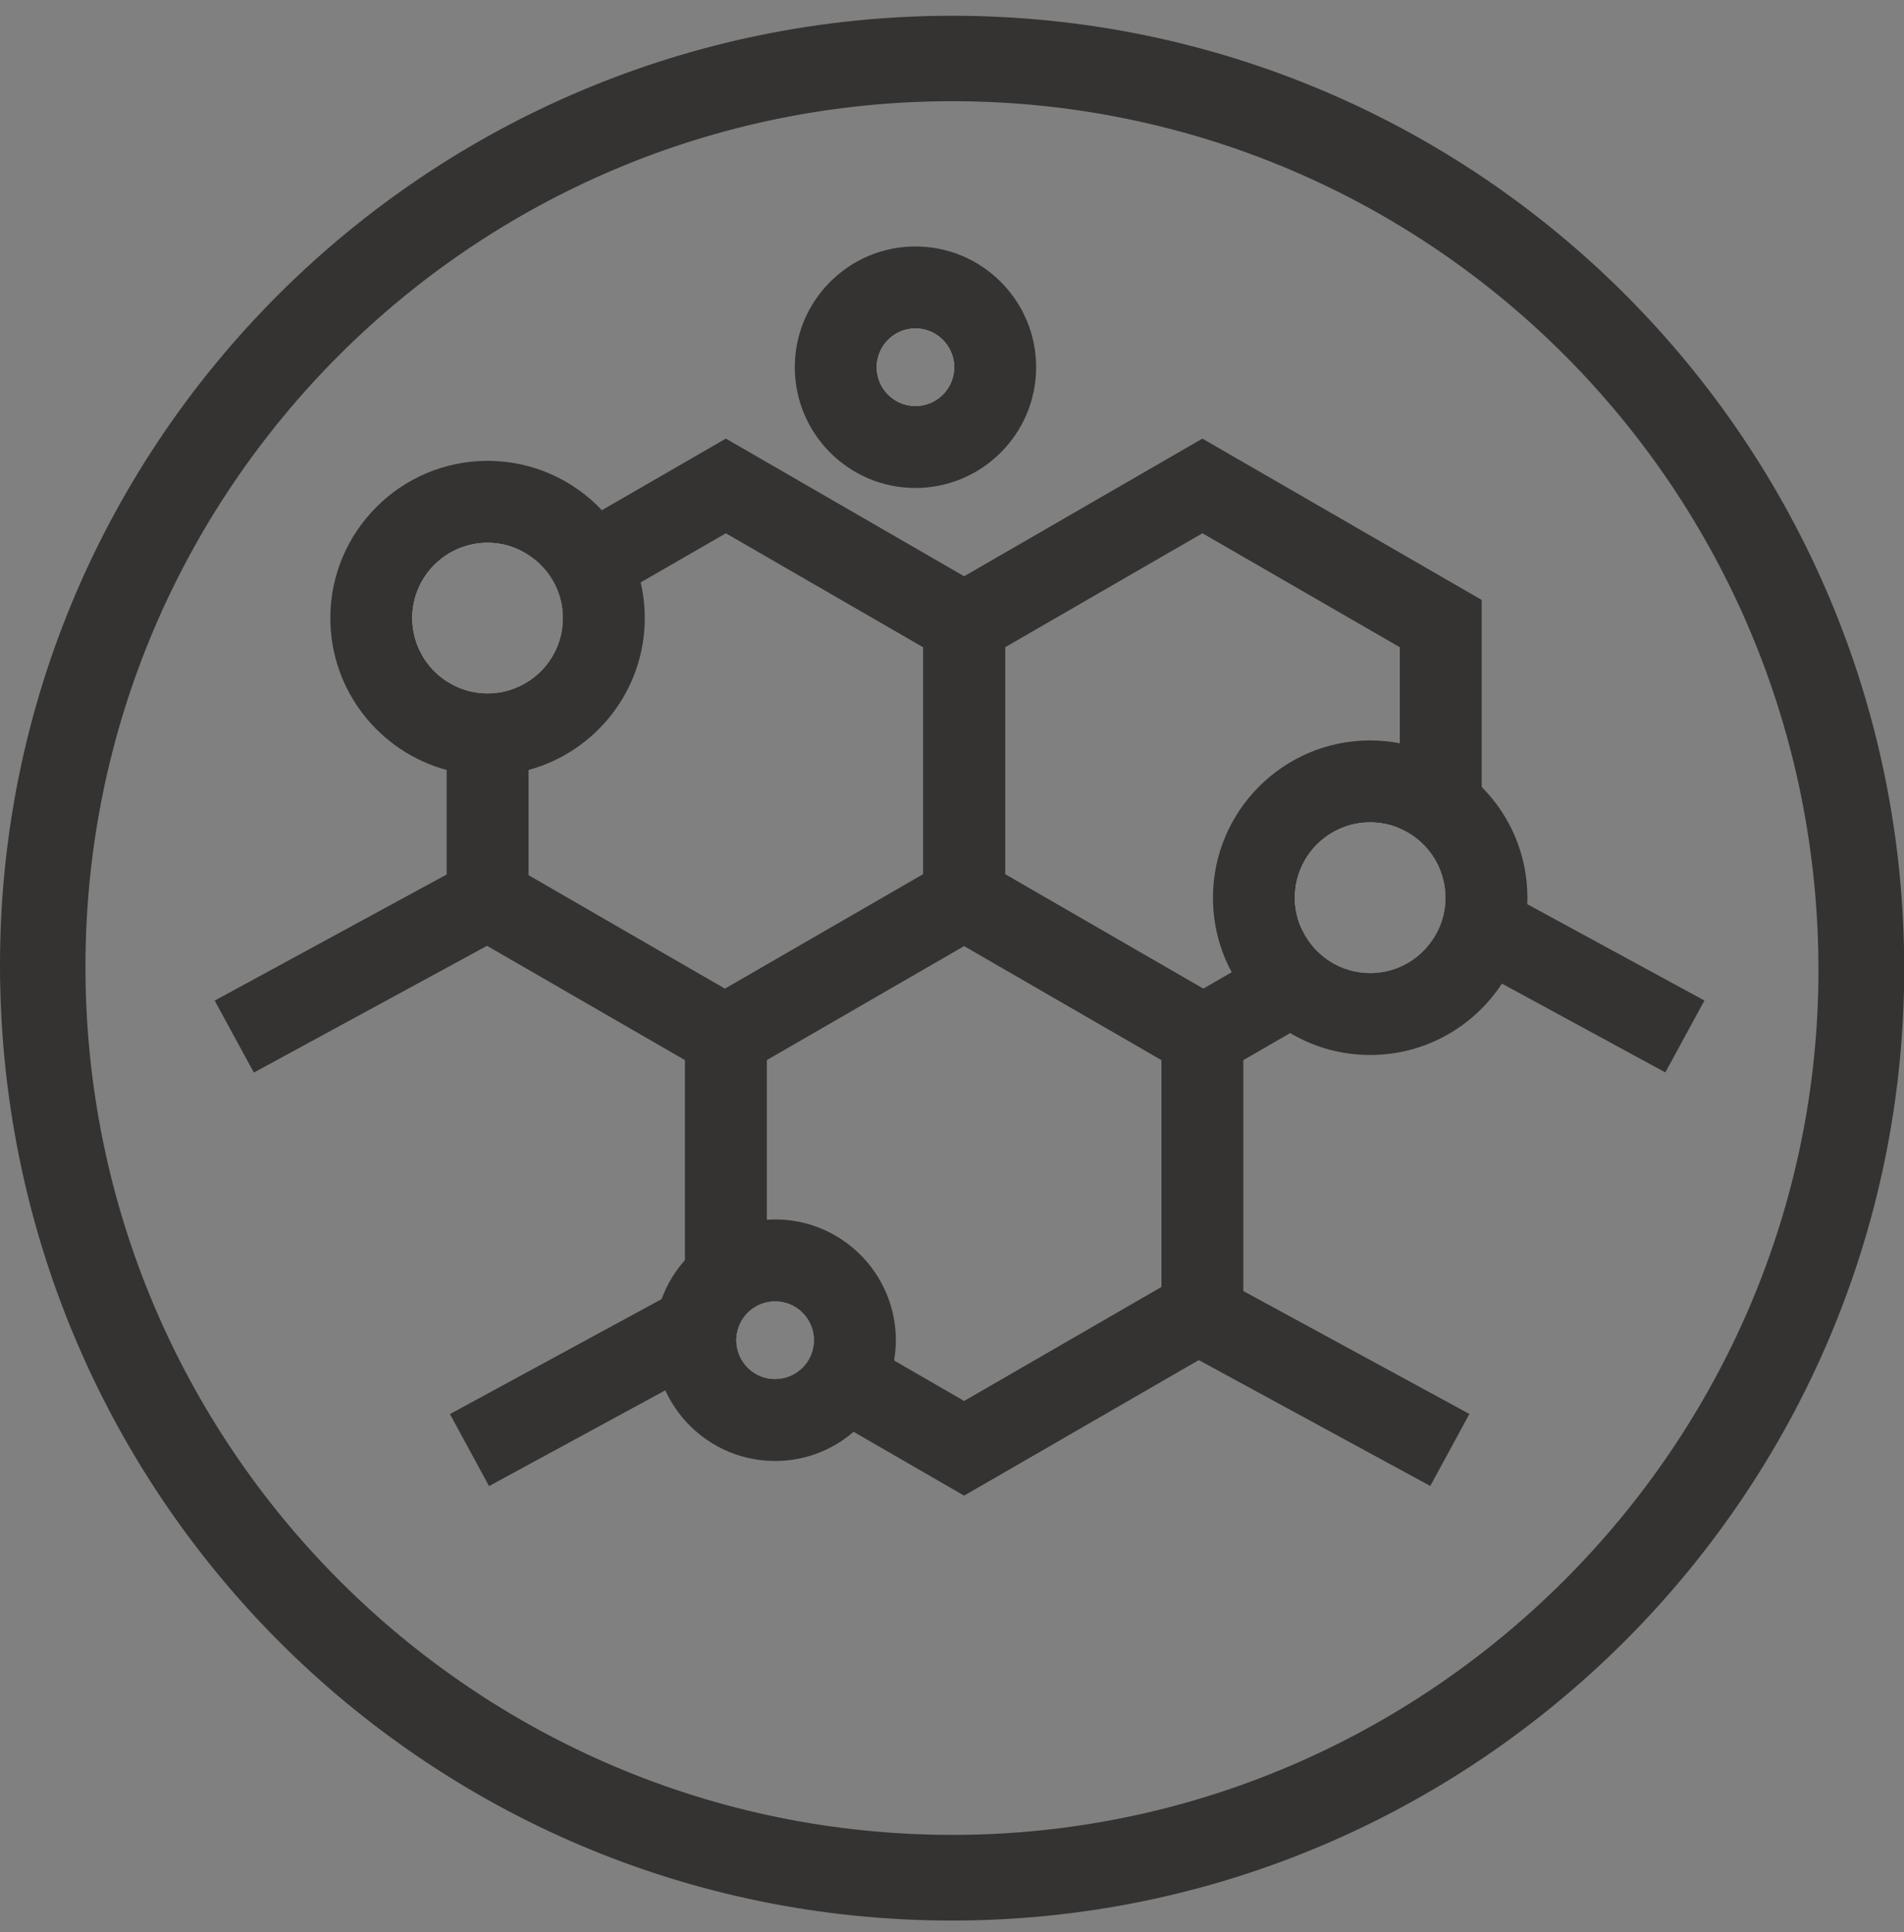 <svg xmlns="http://www.w3.org/2000/svg" fill="none" viewBox="0 0 69 70" height="70" width="69">
<rect x="0" y="0" width="69" height="70" fill="#808080" stroke="none"/>
<path fill="#343332" d="M43.608 35.816L36.424 31.668L34.94 30.811L33.456 31.668L26.272 35.816L24.821 36.655V48.34L25.199 48.559L26.286 49.186L29.529 51.06L30.935 51.873L34.939 54.185L43.433 49.28L45.058 48.341V36.656L43.607 35.817L43.608 35.816ZM28.09 49.961C27.448 49.961 26.906 49.531 26.739 48.941C26.702 48.819 26.683 48.689 26.683 48.555C26.683 48.529 26.683 48.499 26.687 48.473C26.728 47.735 27.34 47.148 28.09 47.148C28.865 47.148 29.496 47.779 29.496 48.554C29.496 49.329 28.865 49.96 28.09 49.96V49.961ZM42.09 46.625L34.94 50.755L32.402 49.289L30.977 48.465L27.79 46.625V38.369L34.907 34.258L34.94 34.239L34.973 34.258L42.09 38.369V46.625Z"></path>
<path fill="#343332" d="M43.575 15.89L34.94 20.877L33.456 21.734V33.419L34.907 34.258L34.94 34.277L42.09 38.407L43.574 39.264L45.058 38.407L46.754 37.427L48.324 36.522L52.075 34.355L53.696 33.42V21.735L43.574 15.891L43.575 15.89ZM50.729 30.017C51.493 30.344 52.076 31.008 52.291 31.824C52.35 32.047 52.384 32.284 52.384 32.525C52.384 33.16 52.165 33.742 51.798 34.206C51.301 34.844 50.525 35.252 49.653 35.252C48.584 35.252 47.657 34.632 47.215 33.734L45.924 34.48L44.636 35.222L43.608 35.816L43.575 35.835L36.425 31.705V23.449L43.575 19.319L50.729 23.449V30.017Z"></path>
<path fill="#343332" d="M34.94 20.877L26.305 15.89L21.811 18.484L20.483 19.252H20.479L19.08 20.065C19.87 20.54 20.397 21.405 20.397 22.392C20.397 22.514 20.39 22.633 20.371 22.748L21.852 21.891L23.217 21.101L26.304 19.32L33.454 23.45V31.706L26.304 35.836L26.271 35.817L19.154 31.706V24.678C18.727 24.96 18.215 25.123 17.67 25.123C17.121 25.123 16.612 24.96 16.186 24.681V33.419L17.648 34.265L24.821 38.406L26.305 39.263L27.789 38.406L34.939 34.276L34.972 34.257L36.423 33.418V21.733L34.939 20.876L34.94 20.877Z"></path>
<path fill="#343332" d="M16.954 31.265L7.781 36.25L9.199 38.858L18.372 33.873L16.954 31.265Z"></path>
<path fill="#343332" d="M26.74 48.941L26.287 49.186L25.415 49.661L24.109 50.37L17.723 53.839L16.306 51.23L23.98 47.063V47.059L24.822 46.603L25.479 46.247L25.787 46.811L26.689 48.473C26.685 48.499 26.685 48.529 26.685 48.555C26.685 48.689 26.703 48.818 26.741 48.941H26.74Z"></path>
<path fill="#343332" d="M61.768 36.247L60.351 38.852L54.429 35.635L53.119 34.923L52.076 34.355L51.798 34.207C52.165 33.743 52.384 33.161 52.384 32.526C52.384 32.285 52.351 32.047 52.291 31.825L52.595 31.261L53.697 31.858L53.827 31.929L55.345 32.756L61.768 36.248V36.247Z"></path>
<path fill="#343332" d="M44.078 46.24L42.66 48.849L51.832 53.835L53.25 51.226L44.078 46.24Z"></path>
<path fill="white" d="M53.827 31.928C53.797 31.728 53.753 31.531 53.697 31.338C53.285 29.932 52.157 28.83 50.729 28.455C50.388 28.362 50.024 28.314 49.653 28.314C47.326 28.314 45.441 30.199 45.441 32.526C45.441 33.235 45.615 33.899 45.923 34.482C46.424 35.439 47.281 36.178 48.324 36.523C48.74 36.664 49.189 36.738 49.652 36.738C51.088 36.738 52.357 36.018 53.118 34.924C53.593 34.245 53.868 33.417 53.868 32.527C53.868 32.323 53.853 32.123 53.827 31.93V31.928ZM47.215 33.735C47.026 33.371 46.925 32.959 46.925 32.525C46.925 31.018 48.15 29.794 49.652 29.794C50.034 29.794 50.398 29.872 50.728 30.017C51.492 30.344 52.075 31.008 52.29 31.824C52.349 32.047 52.383 32.284 52.383 32.525C52.383 33.16 52.164 33.742 51.797 34.206C51.3 34.844 50.524 35.252 49.652 35.252C48.583 35.252 47.656 34.632 47.214 33.734L47.215 33.735Z"></path>
<path fill="#343332" d="M53.697 28.51C52.903 27.712 51.879 27.148 50.729 26.929C50.38 26.859 50.02 26.825 49.653 26.825C46.51 26.825 43.957 29.382 43.957 32.525C43.957 33.501 44.202 34.421 44.636 35.223C45.13 36.136 45.864 36.9 46.755 37.427C47.605 37.932 48.595 38.221 49.653 38.221C51.649 38.221 53.408 37.193 54.429 35.635C54.974 34.8 55.305 33.817 55.346 32.756C55.353 32.678 55.353 32.604 55.353 32.526C55.353 30.96 54.722 29.543 53.698 28.511L53.697 28.51ZM47.215 33.735C47.026 33.371 46.925 32.959 46.925 32.525C46.925 31.018 48.15 29.794 49.652 29.794C50.034 29.794 50.398 29.872 50.728 30.017C51.492 30.344 52.075 31.008 52.29 31.824C52.349 32.047 52.383 32.284 52.383 32.525C52.383 33.16 52.164 33.742 51.797 34.206C51.3 34.844 50.524 35.252 49.652 35.252C48.583 35.252 47.656 34.632 47.214 33.734L47.215 33.735Z"></path>
<path fill="white" d="M21.853 21.89C21.731 20.847 21.226 19.92 20.484 19.252H20.48C19.734 18.584 18.751 18.18 17.671 18.18C15.344 18.18 13.456 20.065 13.456 22.392C13.456 24.195 14.591 25.739 16.187 26.336C16.647 26.51 17.148 26.607 17.671 26.607C18.194 26.607 18.695 26.511 19.155 26.336C20.751 25.735 21.882 24.195 21.882 22.392C21.882 22.221 21.871 22.054 21.852 21.891L21.853 21.89ZM19.155 24.677C18.728 24.959 18.216 25.122 17.671 25.122C17.122 25.122 16.613 24.959 16.187 24.68C15.437 24.194 14.94 23.348 14.94 22.391C14.94 20.888 16.165 19.664 17.671 19.664C18.187 19.664 18.669 19.809 19.081 20.065C19.871 20.54 20.398 21.405 20.398 22.392C20.398 22.514 20.391 22.633 20.372 22.748C20.268 23.557 19.808 24.254 19.155 24.677Z"></path>
<path fill="#343332" d="M23.218 21.1C22.988 20.102 22.491 19.204 21.812 18.484C20.773 17.382 19.3 16.696 17.671 16.696C14.528 16.696 11.971 19.253 11.971 22.392C11.971 25.023 13.763 27.242 16.186 27.895C16.661 28.025 17.158 28.092 17.67 28.092C18.182 28.092 18.683 28.025 19.154 27.895C21.577 27.238 23.366 25.019 23.366 22.392C23.366 21.947 23.314 21.515 23.218 21.1ZM19.155 24.677C18.728 24.959 18.216 25.122 17.671 25.122C17.122 25.122 16.613 24.959 16.187 24.68C15.437 24.194 14.94 23.348 14.94 22.391C14.94 20.888 16.165 19.664 17.671 19.664C18.187 19.664 18.669 19.809 19.081 20.065C19.871 20.54 20.398 21.405 20.398 22.392C20.398 22.514 20.391 22.633 20.372 22.748C20.268 23.557 19.808 24.254 19.155 24.677Z"></path>
<path fill="white" d="M33.178 10.413C31.579 10.413 30.287 11.708 30.287 13.304C30.287 14.9 31.578 16.195 33.178 16.195C34.778 16.195 36.065 14.9 36.065 13.304C36.065 11.708 34.774 10.413 33.178 10.413ZM33.174 14.71C32.402 14.71 31.771 14.079 31.771 13.304C31.771 12.529 32.402 11.898 33.174 11.898C33.946 11.898 34.58 12.529 34.58 13.304C34.58 14.079 33.949 14.71 33.174 14.71Z"></path>
<path fill="#343332" d="M33.174 8.929C30.762 8.929 28.803 10.892 28.803 13.304C28.803 15.716 30.762 17.679 33.174 17.679C35.586 17.679 37.549 15.716 37.549 13.304C37.549 10.892 35.59 8.929 33.174 8.929ZM33.174 14.71C32.402 14.71 31.771 14.079 31.771 13.304C31.771 12.529 32.402 11.898 33.174 11.898C33.946 11.898 34.58 12.529 34.58 13.304C34.58 14.079 33.949 14.71 33.174 14.71Z"></path>
<path fill="white" d="M30.977 48.466C30.933 46.911 29.656 45.664 28.09 45.664C27.99 45.664 27.89 45.668 27.789 45.679C26.973 45.764 26.256 46.187 25.785 46.811C25.418 47.297 25.199 47.902 25.199 48.555V48.559C25.199 48.949 25.277 49.323 25.414 49.661C25.852 50.711 26.883 51.446 28.089 51.446C28.612 51.446 29.106 51.305 29.529 51.06C30.397 50.563 30.98 49.628 30.98 48.555C30.98 48.525 30.98 48.496 30.976 48.466H30.977ZM28.09 47.149C28.865 47.149 29.496 47.78 29.496 48.555C29.496 49.33 28.865 49.961 28.09 49.961C27.448 49.961 26.906 49.531 26.739 48.941C26.702 48.819 26.683 48.689 26.683 48.555C26.683 48.529 26.683 48.499 26.687 48.473C26.728 47.735 27.34 47.148 28.09 47.148V47.149Z"></path>
<path fill="#343332" d="M28.09 44.18C27.99 44.18 27.89 44.184 27.789 44.191C26.613 44.269 25.559 44.818 24.821 45.653C24.457 46.061 24.168 46.536 23.979 47.059V47.063C23.808 47.531 23.716 48.032 23.716 48.555C23.716 49.204 23.857 49.817 24.109 50.369C24.799 51.879 26.324 52.929 28.09 52.929C29.177 52.929 30.172 52.532 30.936 51.871C31.697 51.222 32.231 50.316 32.402 49.288C32.443 49.051 32.465 48.802 32.465 48.553C32.465 46.141 30.502 44.178 28.09 44.178V44.18ZM28.09 49.961C27.448 49.961 26.906 49.531 26.739 48.941C26.702 48.819 26.683 48.689 26.683 48.555C26.683 48.529 26.683 48.499 26.687 48.473C26.728 47.735 27.34 47.148 28.09 47.148C28.865 47.148 29.496 47.779 29.496 48.554C29.496 49.329 28.865 49.96 28.09 49.96V49.961Z"></path>
<path fill="#343332" d="M34.524 0.571C15.487 0.567 0.024 15.95 2.79776e-05 34.915C-0.024 54.083 15.396 69.578 34.497 69.579C53.496 69.579 68.999 54.094 69.008 35.107C69.017 16.037 53.578 0.574 34.524 0.571ZM34.513 66.475C17.155 66.473 3.084 52.373 3.097 34.996C3.111 17.701 17.183 3.666 34.507 3.667C51.868 3.668 65.906 17.749 65.9 35.155C65.894 52.37 51.756 66.478 34.513 66.475Z"></path>
</svg>
